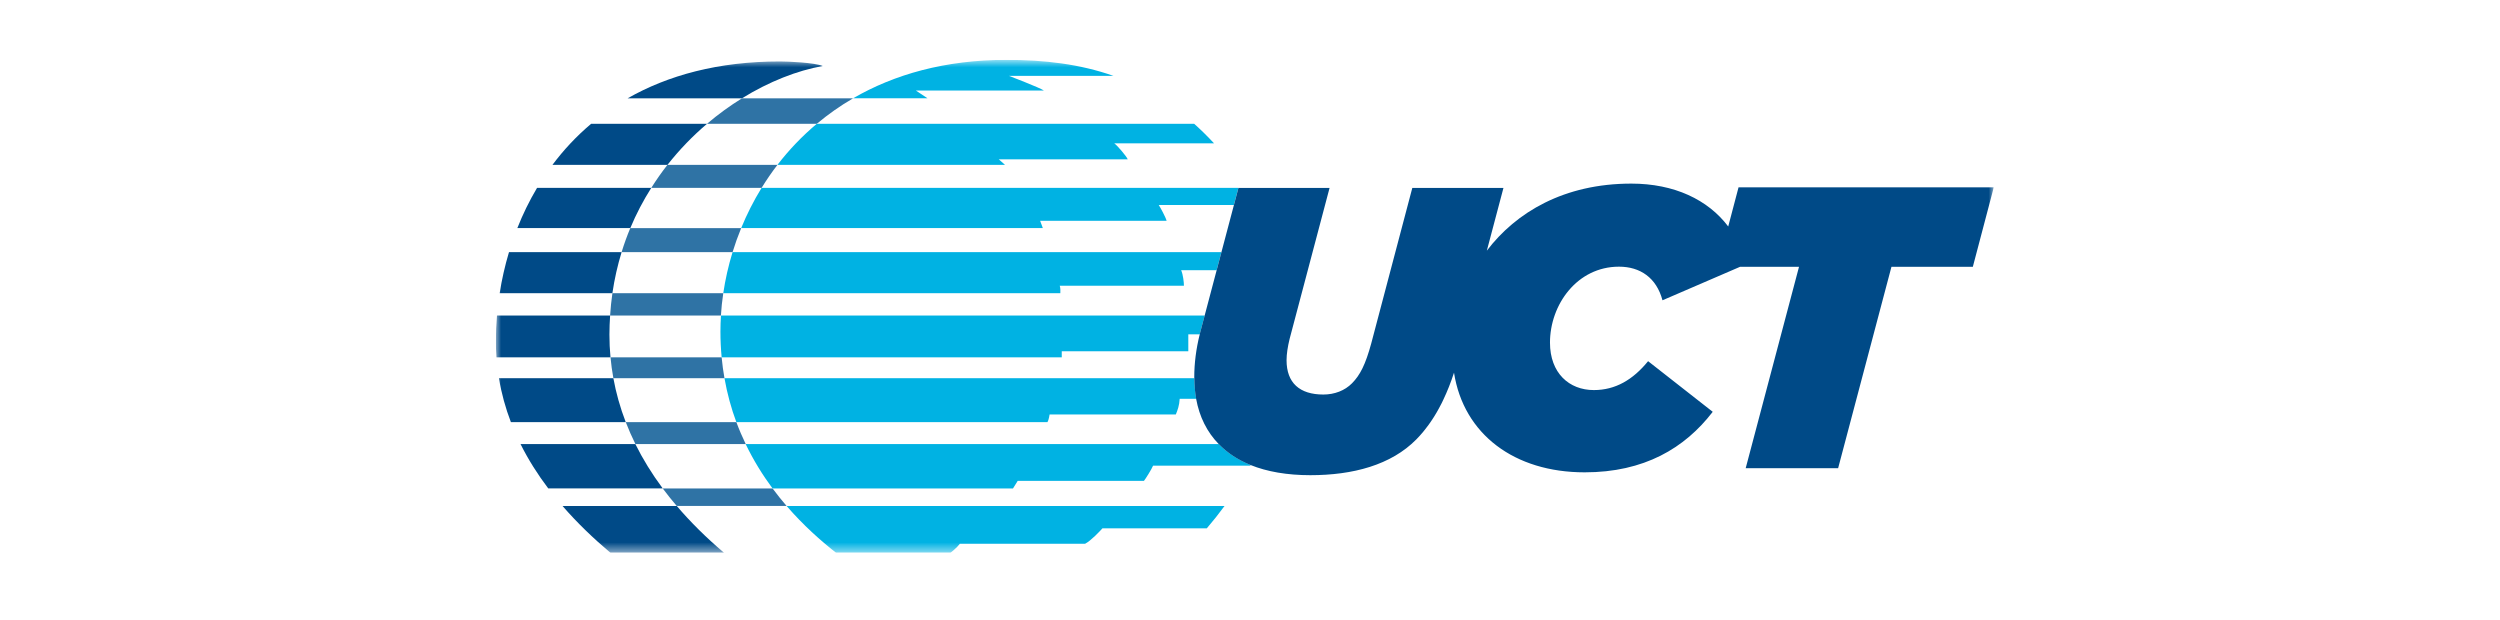 <svg width="242" height="60" viewBox="0 0 242 60" fill="none" xmlns="http://www.w3.org/2000/svg">
<g clip-path="url(#clip0_4670_5261)">
<mask id="mask0_4670_5261" style="mask-type:luminance" maskUnits="userSpaceOnUse" x="48" y="5" width="145" height="49">
<path d="M192.996 5.795H48V53.503H192.996V5.795Z" fill="white"/>
</mask>
<g mask="url(#mask0_4670_5261)">
<path d="M59.098 34.592C59.16 35.26 59.25 35.934 59.374 36.609H70.128C70.012 35.954 69.919 35.283 69.855 34.592H59.098Z" fill="#2F73A5"/>
<path d="M60.574 40.861C60.845 41.568 61.158 42.277 61.509 42.987H72.186C71.858 42.306 71.553 41.599 71.279 40.861H71.277H60.574Z" fill="#2F73A5"/>
<path d="M64.152 47.281C64.573 47.847 65.028 48.413 65.508 48.976H76.012H76.141C75.679 48.444 75.227 47.875 74.785 47.281H74.638H64.152Z" fill="#2F73A5"/>
<path d="M71.745 22.082H61.011C60.699 22.832 60.417 23.605 60.172 24.407H70.913C71.153 23.623 71.43 22.85 71.745 22.082Z" fill="#2F73A5"/>
<path d="M75.256 15.959H64.608C64.055 16.663 63.534 17.408 63.043 18.187H73.722C74.192 17.426 74.701 16.681 75.256 15.959Z" fill="#2F73A5"/>
<path d="M70.012 28.381H59.281C59.177 29.085 59.108 29.81 59.059 30.545H69.784C69.828 29.828 69.903 29.106 70.012 28.381Z" fill="#2F73A5"/>
<path d="M79.061 11.987C80.141 11.085 81.311 10.253 82.582 9.516H82.46H71.825C70.668 10.23 69.529 11.055 68.434 11.987H79.061Z" fill="#2F73A5"/>
<path d="M91.391 24.404H71.027H70.913C70.507 25.726 70.208 27.057 70.012 28.381H70.063H70.657H102.641C102.641 28.237 102.67 27.912 102.584 27.661H114.604C114.604 27.344 114.527 26.601 114.335 26.153H117.77L118.233 24.404H91.391Z" fill="#00B2E3"/>
<path d="M79.563 15.961H97.288L96.681 15.423H109.163C109.078 15.165 108.166 14.092 107.864 13.877H117.521C116.818 13.116 116.159 12.484 115.596 11.984H83.551H79.173H79.065C77.626 13.19 76.358 14.527 75.258 15.958H75.271H79.563V15.961Z" fill="#00B2E3"/>
<path d="M121.163 18.188C121.16 18.188 121.16 18.188 121.163 18.188L88.701 18.186H73.815H73.722C72.95 19.443 72.291 20.746 71.746 22.08H71.79H74.703H100.946L100.685 21.373H112.927C112.842 21.028 112.299 20.039 112.167 19.847H119.438L119.877 18.188H121.163Z" fill="#00B2E3"/>
<path d="M116.614 30.543H95.919H69.885H69.79C69.756 31.063 69.738 31.58 69.738 32.092C69.738 32.95 69.779 33.782 69.857 34.591H69.929H77.729H102.778V34H115.028V32.361H116.136C116.146 32.317 116.154 32.271 116.164 32.228L116.614 30.543Z" fill="#00B2E3"/>
<path d="M97.758 42.987H72.278H72.18C72.939 44.567 73.83 45.996 74.783 47.281H78.251H98.058L98.515 46.546H110.736C110.878 46.372 111.475 45.43 111.617 45.079H121.026C121.039 45.056 121.049 45.033 121.062 45.01C119.827 44.513 118.799 43.829 117.976 42.984H97.758V42.987Z" fill="#00B2E3"/>
<path d="M76.144 48.978C77.754 50.843 79.445 52.338 80.928 53.506H92.01C92.01 53.506 92.614 53.04 92.916 52.64H105.037C105.641 52.307 106.447 51.442 106.716 51.142H116.819C117.439 50.415 118.012 49.693 118.536 48.978H96.803H76.144Z" fill="#00B2E3"/>
<path d="M99.321 36.611H70.186H70.129C70.395 38.122 70.787 39.541 71.278 40.862H76.823H101.397C101.532 40.626 101.601 40.119 101.601 40.119H113.82C113.99 39.715 114.161 39.241 114.194 38.601H115.793C115.679 37.974 115.623 37.308 115.615 36.611H99.321Z" fill="#00B2E3"/>
<path d="M89.784 9.515L88.655 8.763H101.049C100.703 8.507 97.669 7.344 97.669 7.344H107.782C104.528 6.197 101.091 5.795 97.418 5.795C91.486 5.795 86.553 7.208 82.578 9.515H86.142H89.784Z" fill="#00B2E3"/>
<path d="M65.512 48.978H54.453C55.879 50.625 57.457 52.131 59.089 53.506H70.083C68.325 52.013 66.809 50.502 65.512 48.978Z" fill="#004A87"/>
<path d="M75.509 5.947C69.514 5.947 64.641 7.299 60.754 9.517H71.821C74.463 7.883 77.185 6.828 79.638 6.388C78.858 6.057 76.234 5.947 75.509 5.947Z" fill="#004A87"/>
<path d="M61.503 42.986H50.387C51.146 44.505 52.053 45.936 53.073 47.28H64.152C63.091 45.854 62.215 44.42 61.503 42.986Z" fill="#004A87"/>
<path d="M68.435 11.986H57.219C55.793 13.187 54.548 14.526 53.477 15.96H64.611C65.778 14.473 67.072 13.146 68.435 11.986Z" fill="#004A87"/>
<path d="M63.043 18.186H51.987C51.24 19.44 50.605 20.746 50.078 22.08H61.013C61.589 20.695 62.276 19.399 63.043 18.186Z" fill="#004A87"/>
<path d="M59.374 36.611H48.297C48.542 38.094 48.937 39.51 49.454 40.862H60.572C60.025 39.441 59.63 38.022 59.374 36.611Z" fill="#004A87"/>
<path d="M58.992 32.389C58.992 31.762 59.02 31.15 59.059 30.543H48.108C48.036 31.388 48 32.228 48 33.052C48 33.572 48.023 34.087 48.057 34.591H59.095C59.025 33.854 58.992 33.119 58.992 32.389Z" fill="#004A87"/>
<path d="M60.173 24.404H49.271C48.876 25.723 48.576 27.055 48.367 28.381H59.279C59.483 26.995 59.783 25.669 60.173 24.404Z" fill="#004A87"/>
<path d="M168.291 18.132L167.292 21.924C165.334 19.325 162.058 17.773 157.914 17.773C151.401 17.773 146.755 20.547 143.925 24.267L145.534 18.193H136.711L132.734 33.252C132.178 35.288 131.659 36.307 130.879 37.098C130.174 37.815 129.175 38.191 128.1 38.191C125.802 38.191 124.539 37.06 124.539 34.873C124.539 34.269 124.65 33.554 124.836 32.799L128.702 18.193H121.161H119.88L119.441 19.853L118.235 24.408L117.772 26.157L116.61 30.548L116.163 32.235C116.153 32.279 116.143 32.325 116.132 32.369C115.784 33.759 115.605 35.18 115.605 36.496C115.605 36.537 115.611 36.573 115.611 36.614C115.618 37.31 115.673 37.976 115.786 38.606C116.104 40.358 116.845 41.83 117.976 42.99C118.8 43.837 119.828 44.521 121.063 45.018C122.656 45.658 124.585 45.998 126.838 45.998C130.952 45.998 134.658 45.018 137.106 42.529C137.318 42.314 137.519 42.089 137.718 41.855C137.791 41.771 137.86 41.679 137.93 41.592C138.051 41.441 138.17 41.287 138.286 41.126C138.372 41.011 138.454 40.888 138.537 40.767C138.63 40.629 138.723 40.488 138.813 40.345C138.904 40.201 138.992 40.058 139.077 39.907C139.152 39.779 139.224 39.648 139.296 39.515C139.389 39.344 139.482 39.175 139.57 38.995C139.622 38.888 139.673 38.775 139.725 38.668C140.102 37.877 140.443 37.016 140.748 36.076C141.682 42.04 146.597 45.722 153.395 45.722C159.149 45.722 163.087 43.387 165.792 39.863L159.536 34.962C158.07 36.763 156.37 37.759 154.286 37.759C151.892 37.759 150.038 36.112 150.038 33.165C150.038 29.491 152.665 25.814 156.719 25.814C158.767 25.814 160.348 26.884 160.928 29.068L168.444 25.824H174.145L168.982 45.322H177.93L183.093 25.824H190.971L192.998 18.132H168.291Z" fill="#004A87"/>
</g>
</g>
<defs>
<clipPath id="clip0_4670_5261">
<rect width="144.996" height="47.708" fill="white" transform="translate(48 5.795)"/>
</clipPath>
</defs>
</svg>
